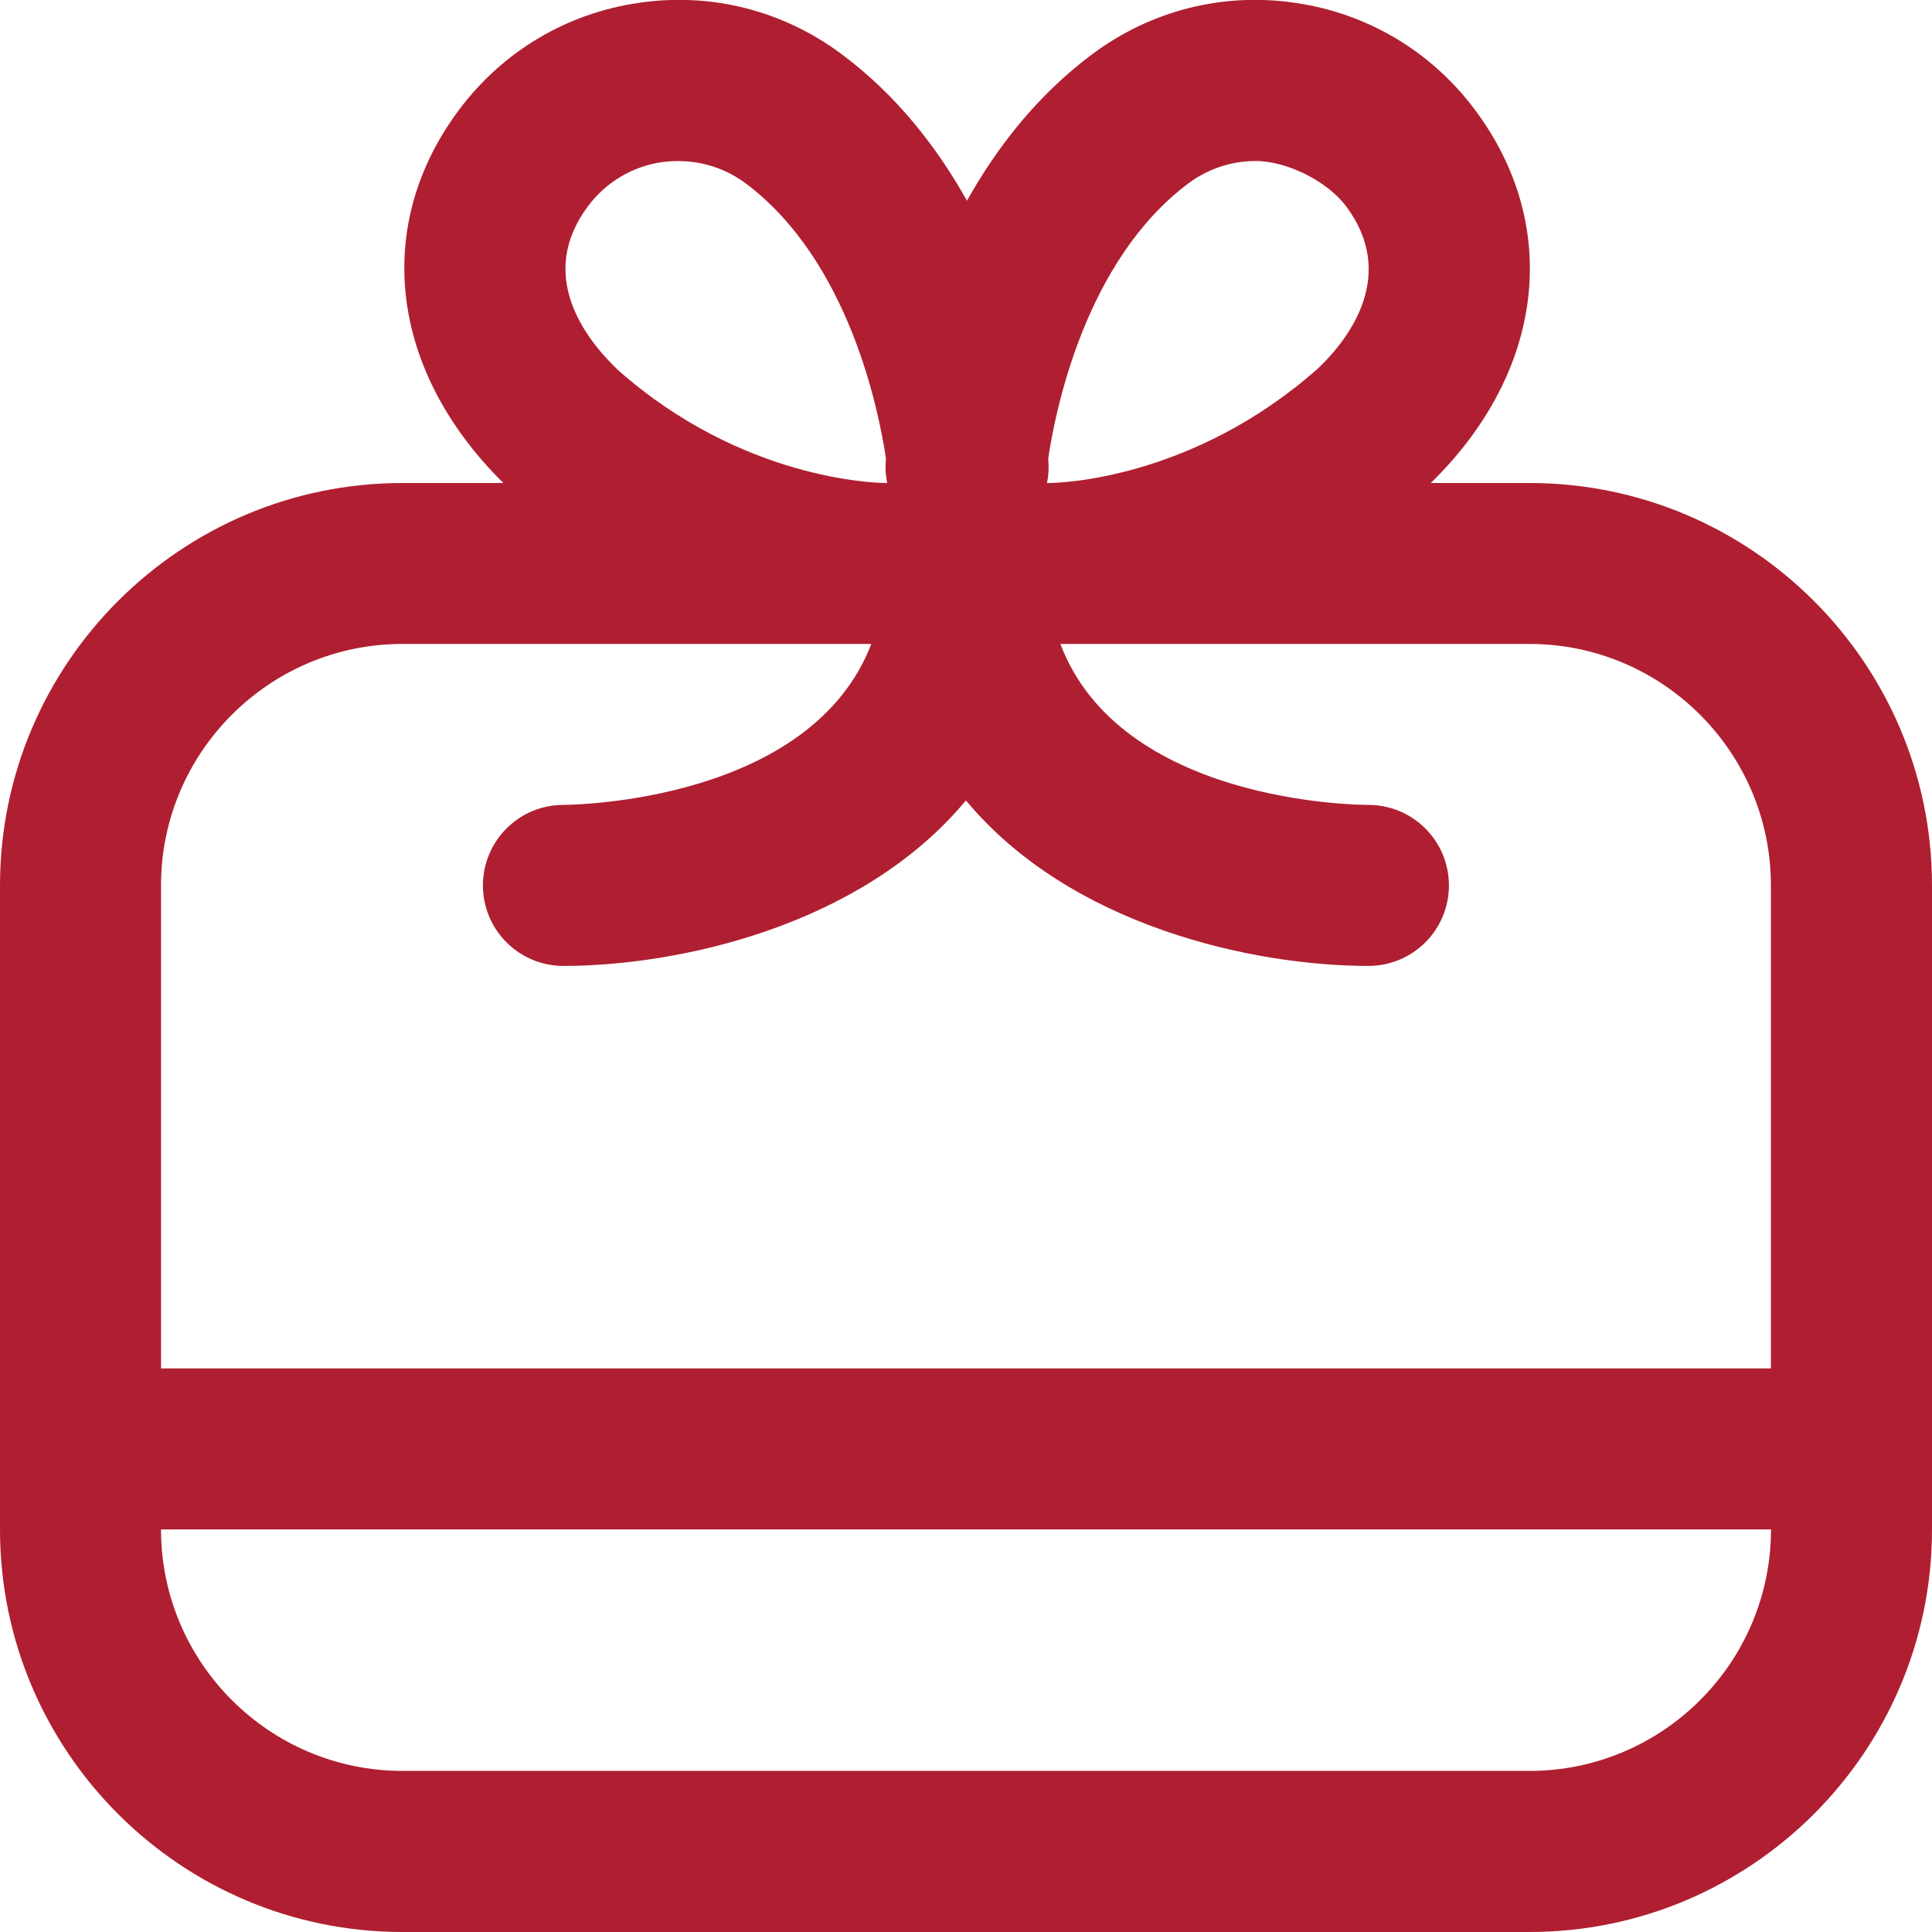 <svg xmlns="http://www.w3.org/2000/svg" fill="none" viewBox="0 0 50 50" height="50" width="50">
<g clip-path="url(#clip0_618_836)">
<path fill="#AF1F31" d="M39.583 12.5H37.029C39.973 9.625 40.423 5.844 38.165 2.833C37.029 1.317 35.373 0.337 33.5 0.071C31.621 -0.202 29.76 0.283 28.248 1.417C26.835 2.475 25.794 3.823 25.025 5.194C24.256 3.821 23.215 2.475 21.802 1.417C20.29 0.281 18.425 -0.202 16.552 0.071C14.679 0.337 13.023 1.319 11.887 2.833C9.642 5.827 10.075 9.583 13.027 12.5H10.417C4.673 12.5 0 17.173 0 22.917V39.583C0 45.327 4.673 50 10.417 50H39.583C45.327 50 50 45.327 50 39.583V22.917C50 17.173 45.327 12.5 39.583 12.5ZM30.75 4.75C31.26 4.367 31.869 4.167 32.494 4.167C33.333 4.167 34.365 4.71 34.833 5.333C36.169 7.112 34.923 8.758 34.119 9.527C30.867 12.412 27.417 12.5 27.123 12.502H27.096C27.135 12.312 27.148 12.115 27.131 11.912L27.127 11.869C27.312 10.623 28.087 6.746 30.75 4.75ZM15.992 9.575C15.129 8.752 13.885 7.112 15.221 5.331C15.69 4.708 16.371 4.304 17.142 4.194C17.919 4.094 18.681 4.283 19.304 4.75C21.969 6.748 22.744 10.629 22.929 11.867L22.925 11.91C22.908 12.113 22.921 12.31 22.96 12.5H22.933C22.64 12.5 19.19 12.41 15.992 9.575ZM10.417 16.665H22.55C20.985 20.729 14.912 20.829 14.579 20.831C13.429 20.831 12.498 21.765 12.498 22.915C12.498 24.065 13.431 24.998 14.581 24.998C17.533 24.998 22.283 23.981 24.998 20.715C27.712 23.983 32.462 24.998 35.415 24.998C36.565 24.998 37.498 24.067 37.498 22.915C37.498 21.762 36.565 20.831 35.415 20.831C35.119 20.831 29.002 20.777 27.442 16.665H39.581C43.027 16.665 45.831 19.469 45.831 22.915V35.415H4.167V22.915C4.167 19.469 6.971 16.665 10.417 16.665ZM39.583 45.831H10.417C6.971 45.831 4.167 43.027 4.167 39.581H45.833C45.833 43.027 43.029 45.831 39.583 45.831Z"></path>
</g>
<defs>
<clipPath id="clip0_618_836">
<rect fill="white" height="50" width="50"></rect>
</clipPath>
</defs>
</svg>
